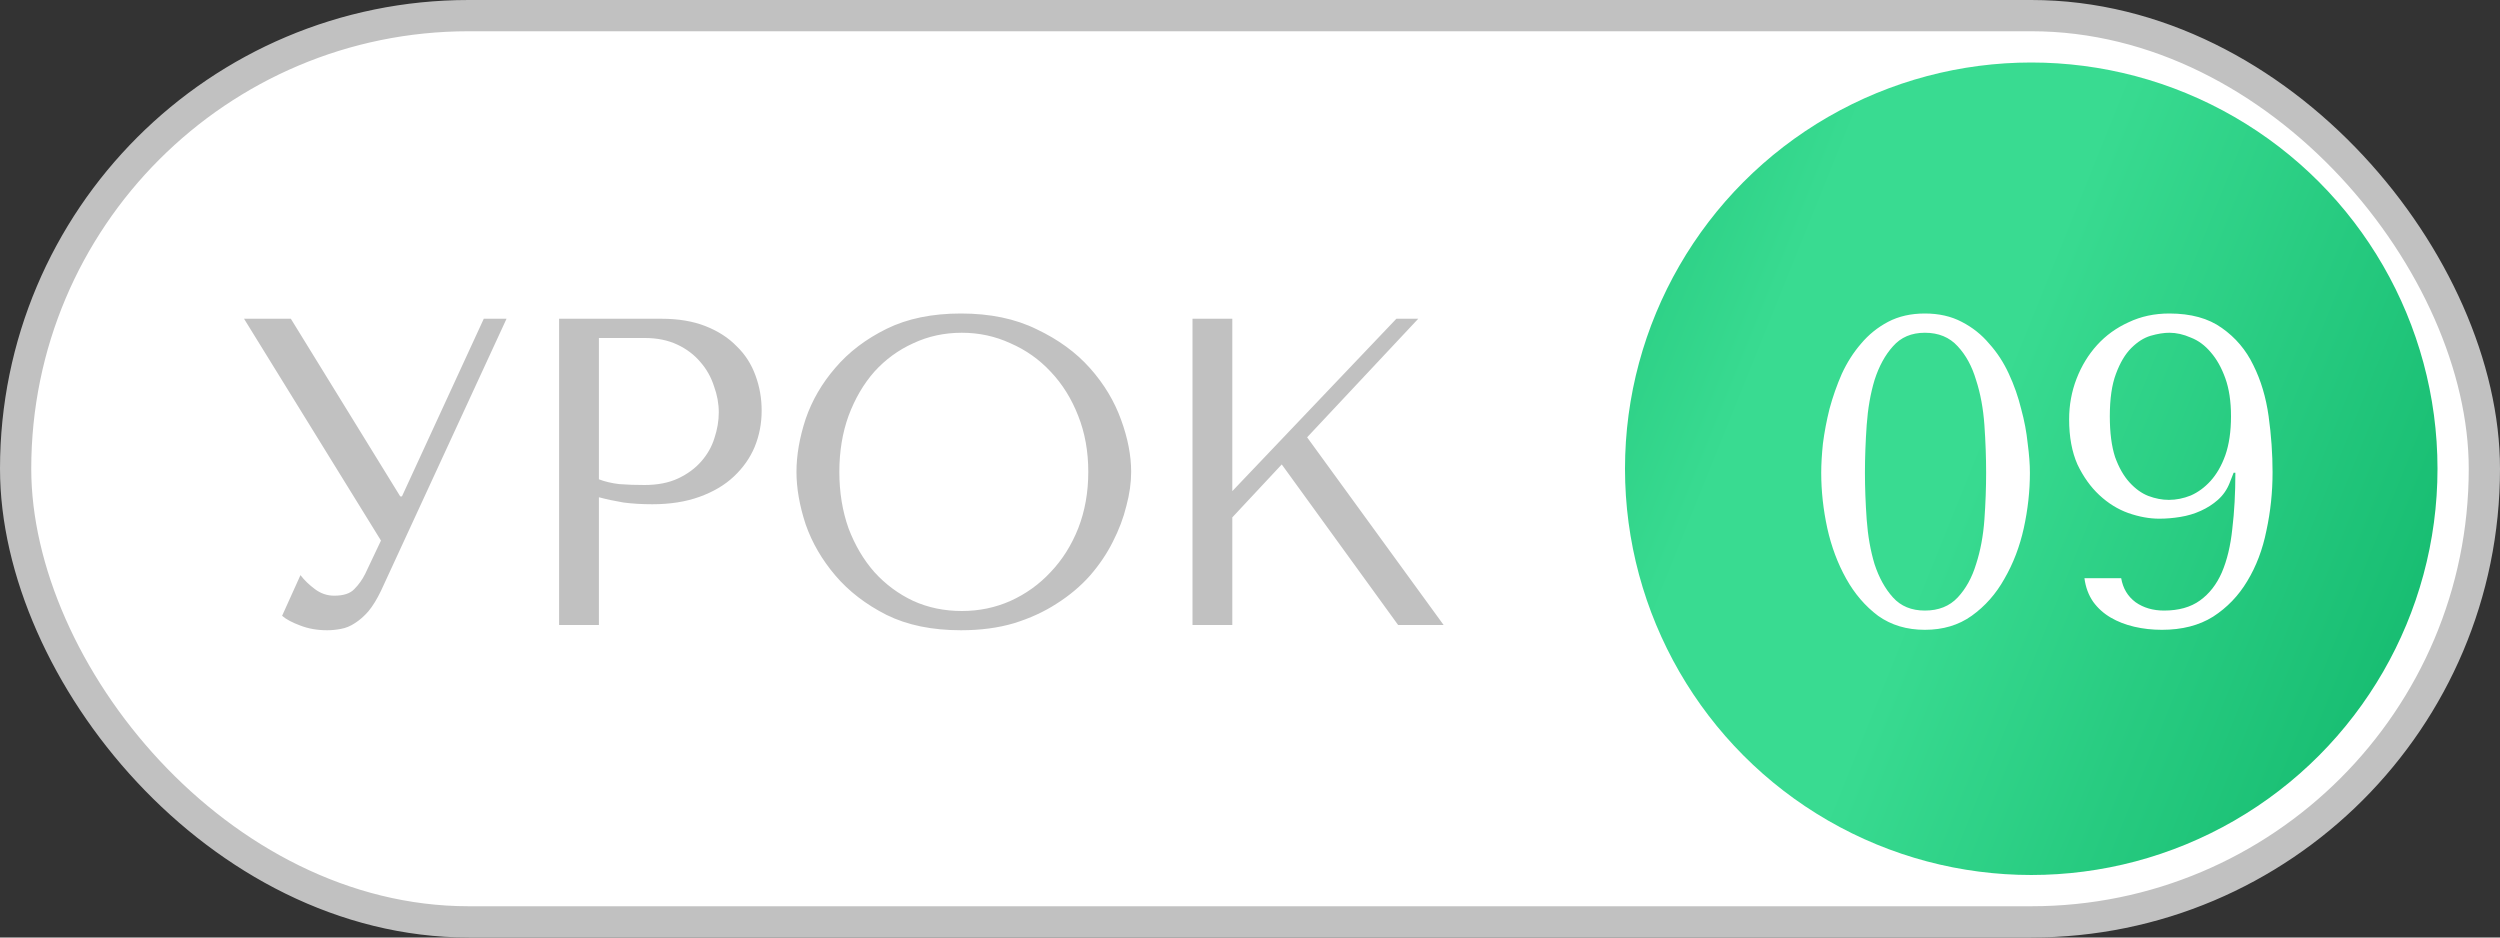<?xml version="1.0" encoding="UTF-8"?> <svg xmlns="http://www.w3.org/2000/svg" width="80" height="30" viewBox="0 0 80 30" fill="none"><rect x="0" y="0" width="80" height="30" fill="#333333" stroke="none"/><rect x="0.5" y="0.5" width="79" height="29" rx="14.5" fill="white" stroke="#C1C1C1"></rect><circle cx="65" cy="15" r="13" fill="url(#paint0_linear_8_619)"></circle><path d="M58.279 15.128C58.279 14.857 58.297 14.545 58.334 14.19C58.381 13.826 58.451 13.457 58.544 13.084C58.647 12.701 58.778 12.328 58.937 11.964C59.105 11.6 59.31 11.278 59.553 10.998C59.795 10.709 60.084 10.475 60.42 10.298C60.757 10.121 61.148 10.032 61.596 10.032C62.044 10.032 62.437 10.121 62.773 10.298C63.118 10.475 63.412 10.709 63.654 10.998C63.907 11.278 64.117 11.6 64.284 11.964C64.453 12.328 64.583 12.701 64.677 13.084C64.779 13.457 64.849 13.826 64.886 14.19C64.933 14.545 64.957 14.857 64.957 15.128C64.957 15.716 64.891 16.309 64.76 16.906C64.63 17.494 64.424 18.031 64.144 18.516C63.874 19.001 63.524 19.398 63.094 19.706C62.675 20.005 62.175 20.154 61.596 20.154C61.018 20.154 60.519 20.005 60.099 19.706C59.688 19.398 59.347 19.001 59.077 18.516C58.806 18.031 58.605 17.494 58.474 16.906C58.344 16.309 58.279 15.716 58.279 15.128ZM59.678 15.128C59.678 15.604 59.697 16.103 59.734 16.626C59.772 17.149 59.856 17.625 59.986 18.054C60.127 18.483 60.322 18.838 60.575 19.118C60.827 19.398 61.167 19.538 61.596 19.538C62.035 19.538 62.385 19.398 62.647 19.118C62.908 18.838 63.104 18.483 63.234 18.054C63.374 17.625 63.463 17.149 63.501 16.626C63.538 16.103 63.556 15.604 63.556 15.128C63.556 14.643 63.538 14.134 63.501 13.602C63.463 13.07 63.374 12.589 63.234 12.16C63.104 11.721 62.908 11.362 62.647 11.082C62.385 10.793 62.035 10.648 61.596 10.648C61.167 10.648 60.827 10.793 60.575 11.082C60.322 11.362 60.127 11.721 59.986 12.16C59.856 12.589 59.772 13.07 59.734 13.602C59.697 14.134 59.678 14.643 59.678 15.128ZM67.878 18.502C67.934 18.829 68.088 19.085 68.34 19.272C68.592 19.449 68.895 19.538 69.25 19.538C69.717 19.538 70.099 19.431 70.398 19.216C70.697 19.001 70.93 18.703 71.098 18.32C71.266 17.928 71.378 17.461 71.434 16.92C71.499 16.379 71.532 15.781 71.532 15.128H71.476L71.35 15.45C71.266 15.665 71.14 15.847 70.972 15.996C70.813 16.136 70.631 16.253 70.426 16.346C70.221 16.439 70.001 16.505 69.768 16.542C69.544 16.579 69.32 16.598 69.096 16.598C68.779 16.598 68.447 16.537 68.102 16.416C67.766 16.295 67.458 16.103 67.178 15.842C66.898 15.581 66.665 15.254 66.478 14.862C66.301 14.461 66.212 13.98 66.212 13.42C66.212 12.963 66.291 12.529 66.45 12.118C66.609 11.707 66.828 11.348 67.108 11.04C67.388 10.732 67.724 10.489 68.116 10.312C68.508 10.125 68.942 10.032 69.418 10.032C70.109 10.032 70.669 10.186 71.098 10.494C71.537 10.802 71.873 11.199 72.106 11.684C72.349 12.169 72.512 12.715 72.596 13.322C72.68 13.929 72.722 14.526 72.722 15.114C72.722 15.749 72.657 16.369 72.526 16.976C72.405 17.583 72.199 18.124 71.91 18.6C71.63 19.067 71.266 19.445 70.818 19.734C70.37 20.014 69.824 20.154 69.18 20.154C68.872 20.154 68.578 20.121 68.298 20.056C68.018 19.991 67.766 19.893 67.542 19.762C67.318 19.631 67.131 19.463 66.982 19.258C66.833 19.043 66.739 18.791 66.702 18.502H67.878ZM71.392 13.322C71.392 12.846 71.331 12.44 71.21 12.104C71.089 11.768 70.935 11.493 70.748 11.278C70.561 11.054 70.347 10.895 70.104 10.802C69.871 10.699 69.642 10.648 69.418 10.648C69.241 10.648 69.04 10.681 68.816 10.746C68.601 10.811 68.396 10.942 68.2 11.138C68.004 11.334 67.841 11.609 67.71 11.964C67.579 12.309 67.514 12.762 67.514 13.322C67.514 13.845 67.57 14.279 67.682 14.624C67.803 14.96 67.957 15.231 68.144 15.436C68.331 15.641 68.531 15.786 68.746 15.87C68.97 15.954 69.189 15.996 69.404 15.996C69.637 15.996 69.871 15.949 70.104 15.856C70.337 15.753 70.547 15.599 70.734 15.394C70.93 15.179 71.089 14.904 71.21 14.568C71.331 14.223 71.392 13.807 71.392 13.322Z" fill="white"></path><path d="M9.307 10.2L12.807 15.884H12.863L15.481 10.2H16.209L12.191 18.908C12.06 19.179 11.925 19.398 11.785 19.566C11.645 19.725 11.5 19.851 11.351 19.944C11.211 20.037 11.062 20.098 10.903 20.126C10.754 20.154 10.609 20.168 10.469 20.168C10.152 20.168 9.862 20.117 9.601 20.014C9.349 19.921 9.157 19.818 9.027 19.706L9.615 18.404C9.736 18.563 9.89 18.712 10.077 18.852C10.264 18.992 10.469 19.062 10.693 19.062C10.992 19.062 11.206 18.992 11.337 18.852C11.477 18.712 11.594 18.549 11.687 18.362L12.191 17.298L7.809 10.2H9.307ZM19.165 15.912V20H17.891V10.2H21.167C21.708 10.2 22.18 10.279 22.581 10.438C22.982 10.597 23.314 10.811 23.575 11.082C23.846 11.343 24.046 11.656 24.177 12.02C24.308 12.375 24.373 12.748 24.373 13.14C24.373 13.551 24.298 13.938 24.149 14.302C24 14.657 23.776 14.974 23.477 15.254C23.188 15.525 22.824 15.739 22.385 15.898C21.946 16.057 21.442 16.136 20.873 16.136C20.537 16.136 20.229 16.117 19.949 16.08C19.669 16.033 19.408 15.977 19.165 15.912ZM19.165 10.816V15.338C19.361 15.413 19.58 15.464 19.823 15.492C20.066 15.511 20.332 15.52 20.621 15.52C21.041 15.52 21.4 15.45 21.699 15.31C21.998 15.17 22.245 14.988 22.441 14.764C22.637 14.54 22.777 14.293 22.861 14.022C22.954 13.742 23.001 13.467 23.001 13.196C23.001 12.916 22.95 12.636 22.847 12.356C22.754 12.067 22.609 11.81 22.413 11.586C22.217 11.353 21.97 11.166 21.671 11.026C21.372 10.886 21.027 10.816 20.635 10.816H19.165ZM25.487 15.1C25.487 14.568 25.585 14.003 25.781 13.406C25.986 12.809 26.304 12.263 26.733 11.768C27.162 11.264 27.708 10.849 28.371 10.522C29.034 10.195 29.827 10.032 30.751 10.032C31.684 10.032 32.492 10.2 33.173 10.536C33.864 10.863 34.433 11.278 34.881 11.782C35.329 12.286 35.66 12.837 35.875 13.434C36.09 14.022 36.197 14.577 36.197 15.1C36.197 15.445 36.146 15.809 36.043 16.192C35.95 16.575 35.805 16.957 35.609 17.34C35.422 17.713 35.18 18.073 34.881 18.418C34.582 18.754 34.228 19.053 33.817 19.314C33.416 19.575 32.958 19.785 32.445 19.944C31.941 20.093 31.376 20.168 30.751 20.168C29.827 20.168 29.034 20.005 28.371 19.678C27.708 19.342 27.162 18.922 26.733 18.418C26.304 17.914 25.986 17.368 25.781 16.78C25.585 16.183 25.487 15.623 25.487 15.1ZM26.859 15.1C26.859 15.753 26.957 16.355 27.153 16.906C27.358 17.447 27.634 17.914 27.979 18.306C28.334 18.698 28.749 19.006 29.225 19.23C29.701 19.445 30.219 19.552 30.779 19.552C31.33 19.552 31.848 19.445 32.333 19.23C32.828 19.006 33.257 18.698 33.621 18.306C33.994 17.914 34.288 17.447 34.503 16.906C34.718 16.355 34.825 15.753 34.825 15.1C34.825 14.447 34.718 13.849 34.503 13.308C34.288 12.757 33.994 12.286 33.621 11.894C33.257 11.502 32.828 11.199 32.333 10.984C31.848 10.76 31.33 10.648 30.779 10.648C30.219 10.648 29.701 10.76 29.225 10.984C28.749 11.199 28.334 11.502 27.979 11.894C27.634 12.286 27.358 12.757 27.153 13.308C26.957 13.849 26.859 14.447 26.859 15.1ZM38.16 20V10.2H39.434V15.716L44.684 10.2H45.384L41.828 13.994L46.196 20H44.74L41.016 14.862L39.434 16.556V20H38.16Z" fill="#C1C1C1"></path><defs><linearGradient id="paint0_linear_8_619" x1="73.494" y1="47.548" x2="30.224" y2="30.099" gradientUnits="userSpaceOnUse"><stop stop-color="#09B064"></stop><stop offset="0.473" stop-color="#39DB91"></stop><stop offset="0.63" stop-color="#39DB91"></stop><stop offset="1" stop-color="#09B064"></stop></linearGradient></defs></svg> 